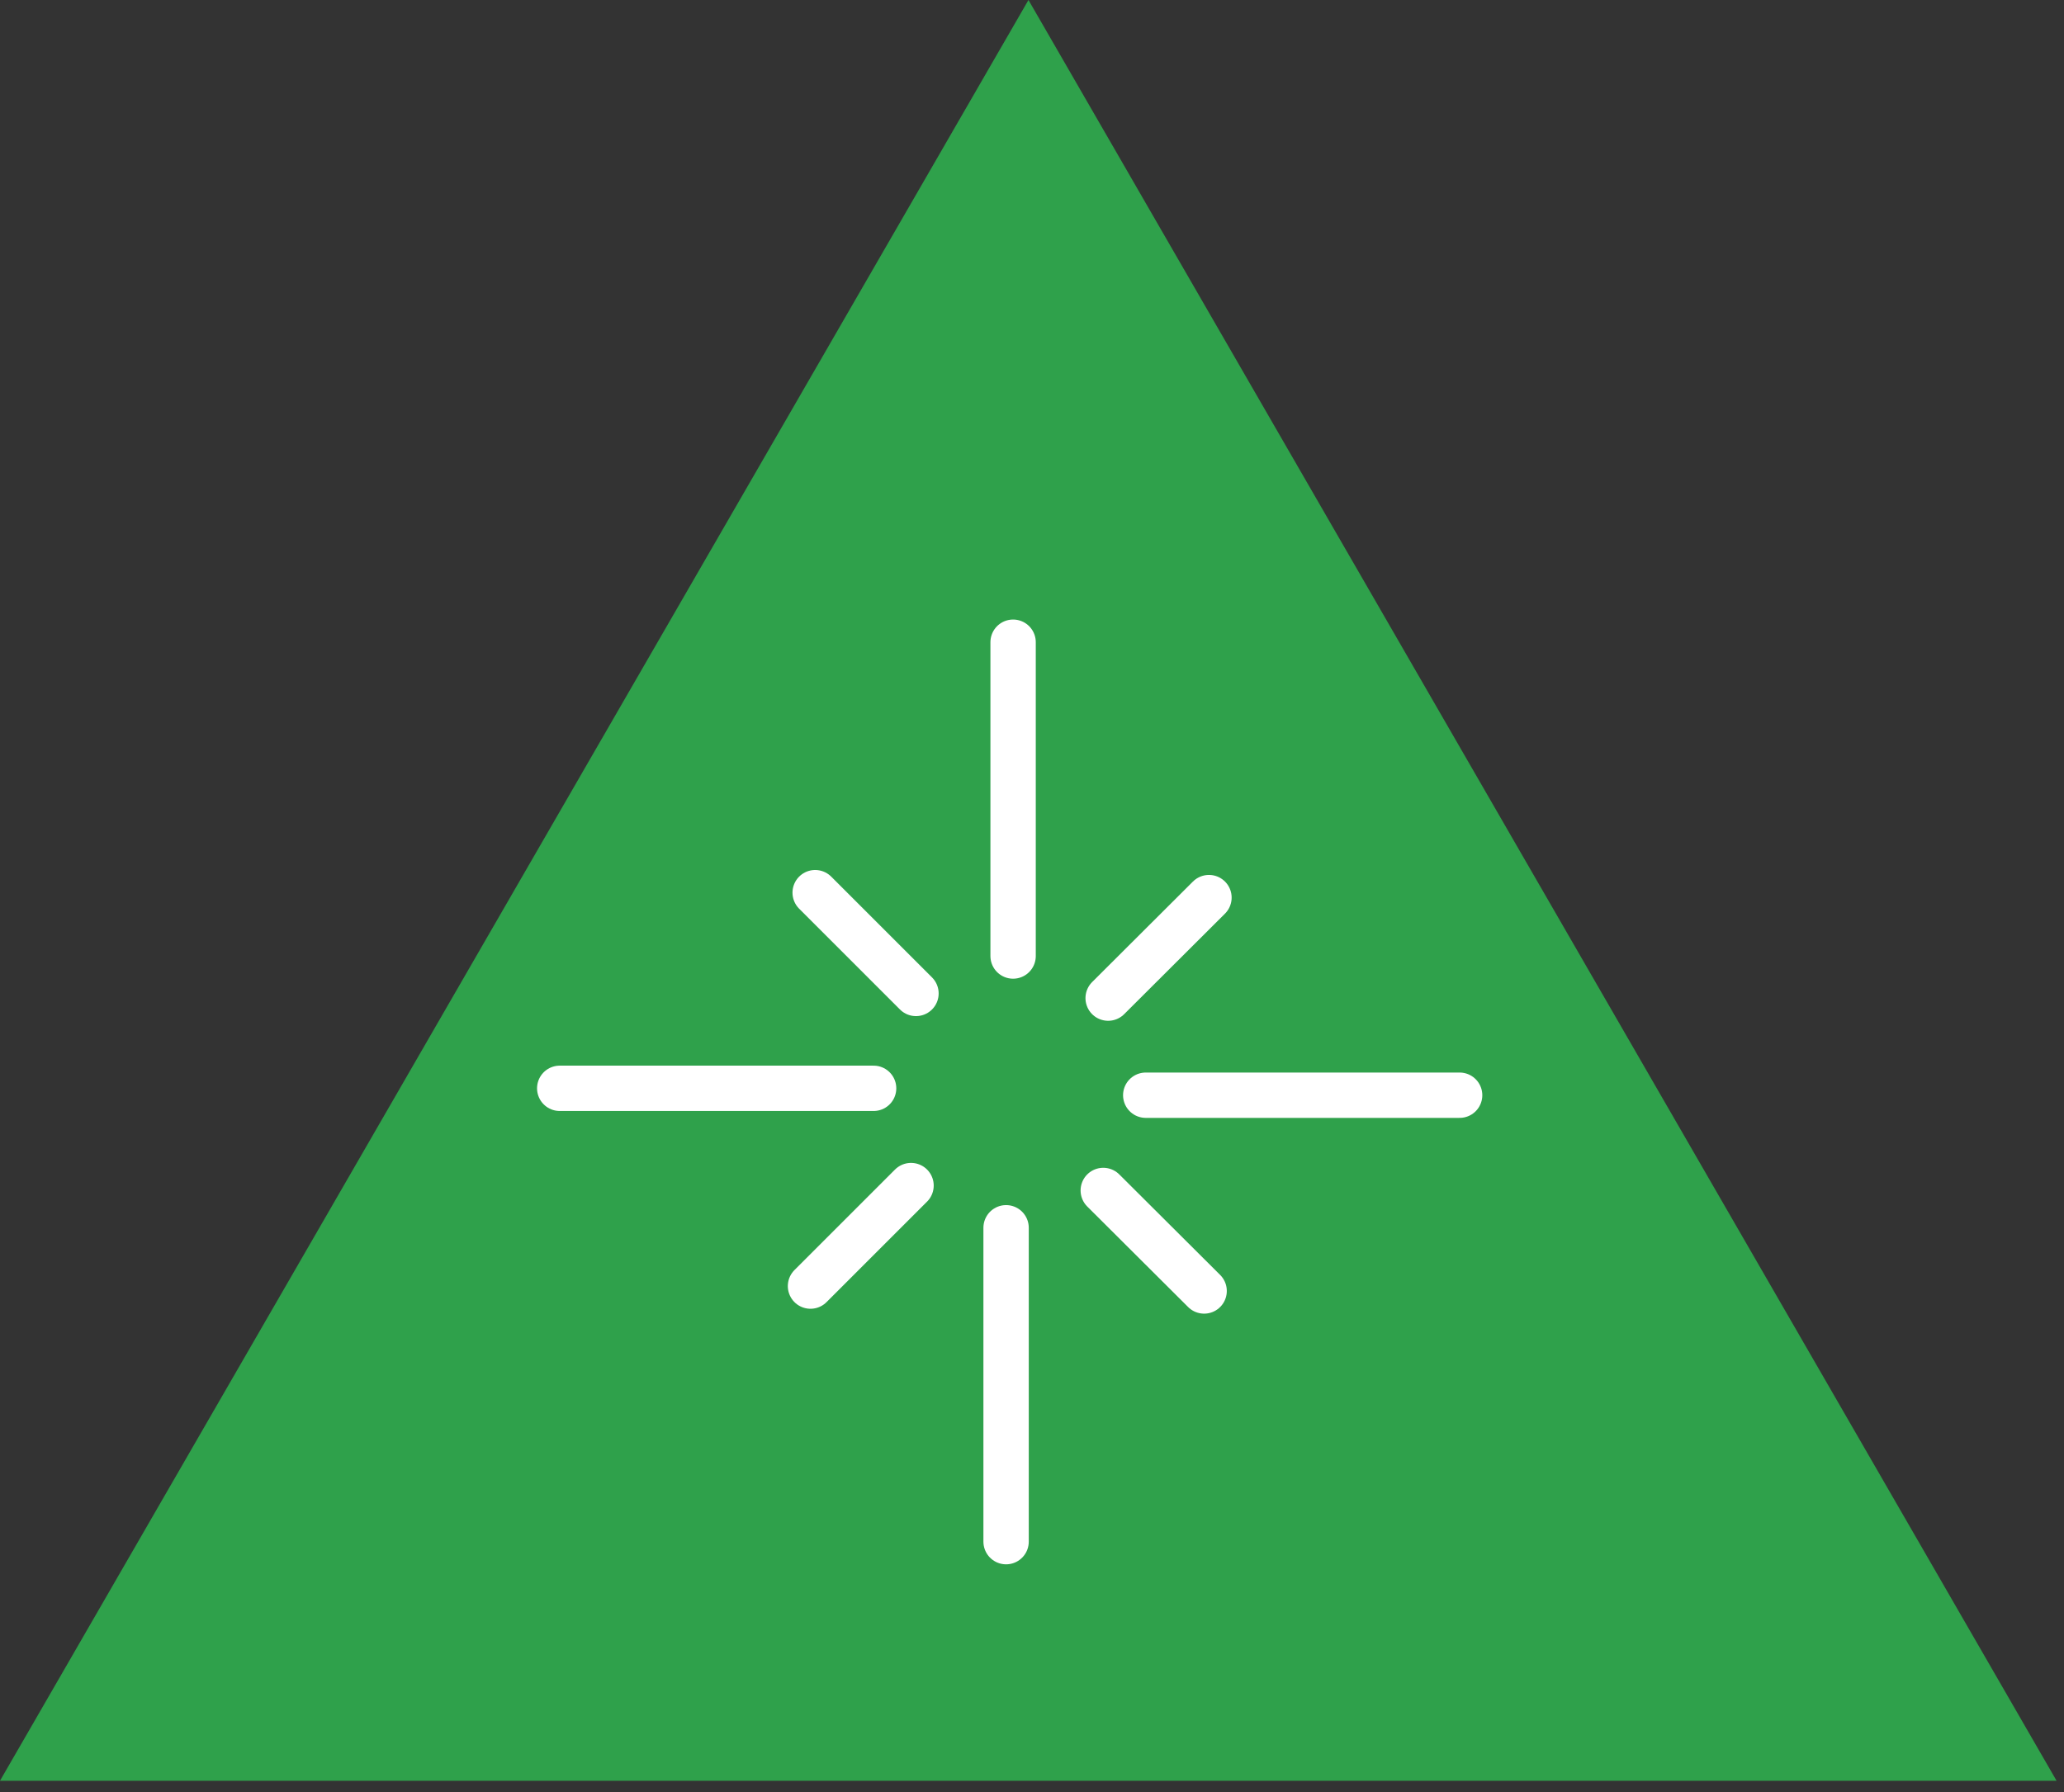 <svg width="38" height="33" viewBox="0 0 38 33" fill="none" xmlns="http://www.w3.org/2000/svg">
<rect x="0" y="0" width="38" height="33" fill="#333333" stroke="none"/>
<path d="M18.935 0L37.863 32.792H0L18.935 0Z" fill="#2FA14B"/>
<path d="M21.094 20.168H26.873" stroke="white" stroke-width="0.835" stroke-linecap="round" stroke-linejoin="round"/>
<path d="M18.652 17.605V11.826" stroke="white" stroke-width="0.835" stroke-linecap="round" stroke-linejoin="round"/>
<path d="M16.084 20.041H10.305" stroke="white" stroke-width="0.835" stroke-linecap="round" stroke-linejoin="round"/>
<path d="M18.523 22.609V28.389" stroke="white" stroke-width="0.835" stroke-linecap="round" stroke-linejoin="round"/>
<path d="M20.402 18.38L22.258 16.529" stroke="white" stroke-width="0.835" stroke-linecap="round" stroke-linejoin="round"/>
<path d="M16.773 21.832L14.922 23.683" stroke="white" stroke-width="0.835" stroke-linecap="round" stroke-linejoin="round"/>
<path d="M16.864 18.294L15.008 16.438" stroke="white" stroke-width="0.835" stroke-linecap="round" stroke-linejoin="round"/>
<path d="M20.312 21.922L22.169 23.773" stroke="white" stroke-width="0.835" stroke-linecap="round" stroke-linejoin="round"/>
</svg>
